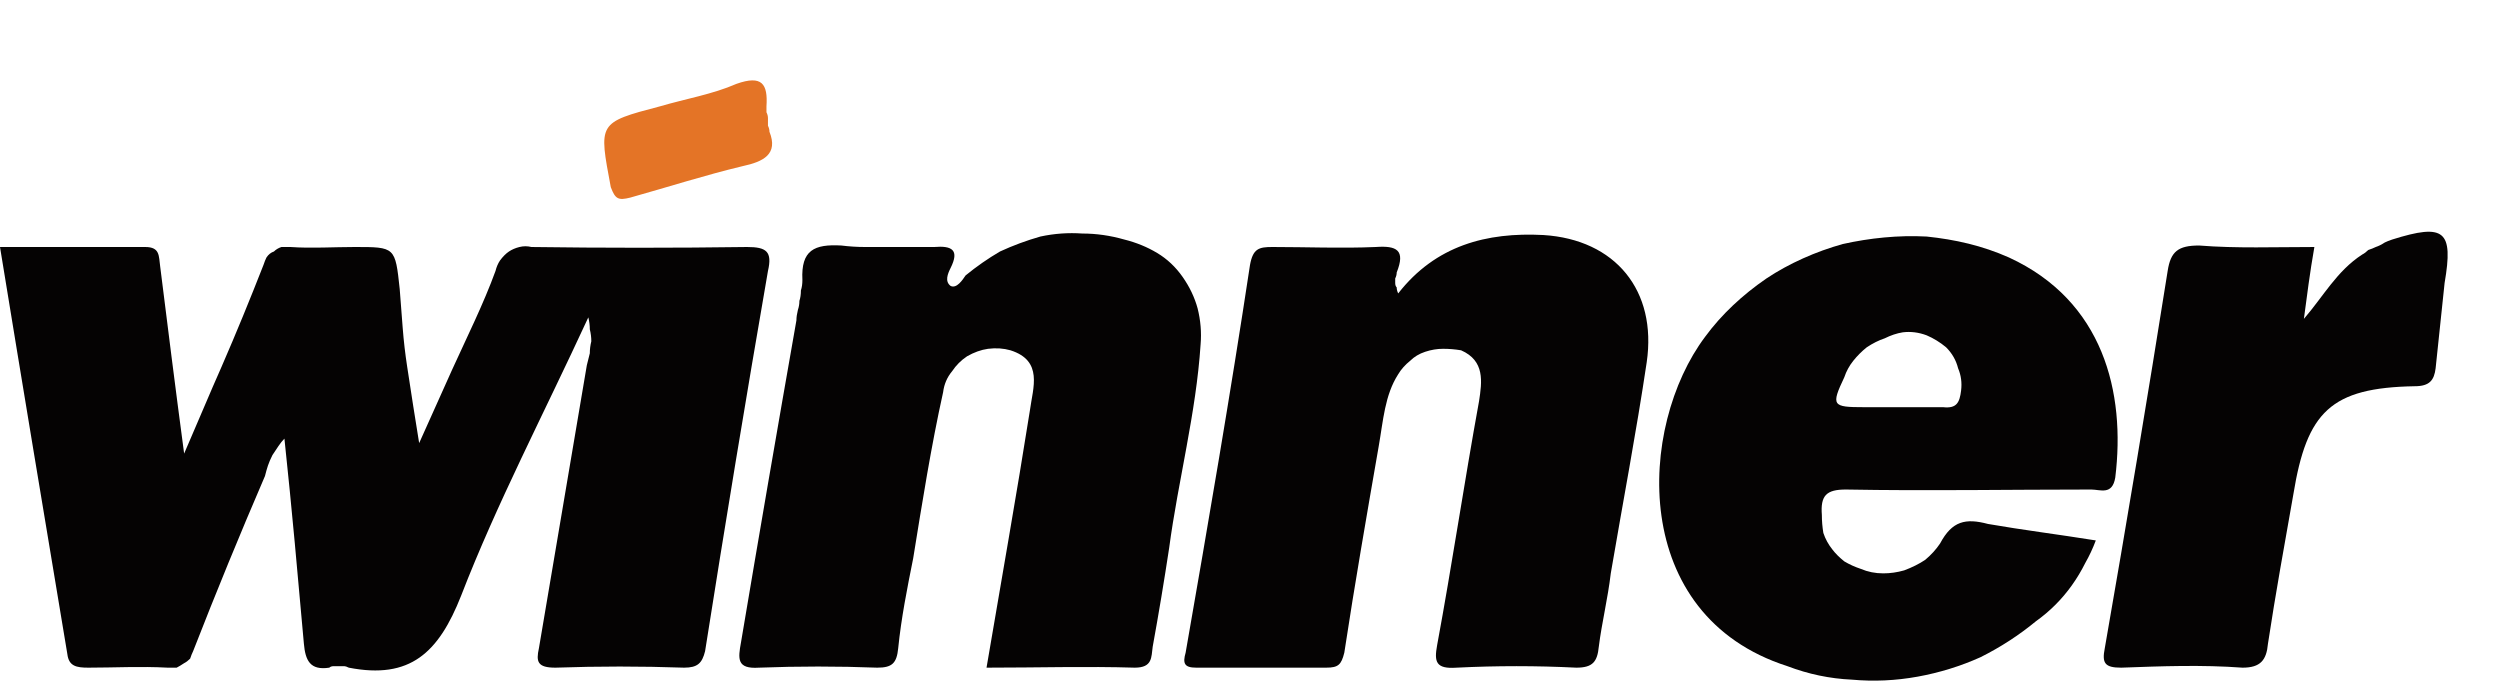 <svg version="1.2" xmlns="http://www.w3.org/2000/svg" viewBox="0 0 167 46" width="167" height="46">
	<title>642-sportsbook-logo-colored-svg</title>
	<style>
		.s0 { fill: #050303 } 
		.s1 { fill: #e47426 } 
	</style>
	<g id="Layer_2">
		<g id="Layer_1-2">
			<path id="Layer" class="s0" d="m39.3 21.2c-3 6.5-6.1 12.4-8.5 18.6-1.5 3.8-3.4 5.6-7.5 4.8q-0.2-0.1-0.3-0.1-0.2 0-0.4 0-0.1 0-0.3 0-0.2 0-0.3 0.1c-1.3 0.2-1.6-0.5-1.7-1.6-0.4-4.5-0.8-9-1.3-13.7q-0.2 0.2-0.4 0.5-0.2 0.3-0.4 0.6-0.2 0.4-0.3 0.7-0.1 0.3-0.2 0.7-2.5 5.8-4.8 11.7-0.1 0.2-0.2 0.5-0.2 0.2-0.4 0.3-0.3 0.2-0.5 0.3-0.3 0-0.6 0c-1.8-0.1-3.6 0-5.3 0-0.8 0-1.3-0.1-1.4-0.9-1.5-9-3-18-4.5-27.2 3.3 0 6.5 0 9.7 0 1 0 0.9 0.6 1 1.3 0.5 4 1 8 1.6 12.5 1-2.3 1.7-4 2.5-5.8 1-2.3 1.9-4.5 2.8-6.8q0.1-0.3 0.2-0.5 0.2-0.3 0.5-0.4 0.2-0.2 0.5-0.3 0.3 0 0.6 0c1.4 0.1 2.9 0 4.3 0 2.7 0 2.7 0 3 2.8q0.1 1.3 0.2 2.6 0.1 1.3 0.3 2.6 0.2 1.3 0.4 2.6 0.2 1.3 0.4 2.5l2.2-4.9c1-2.2 2.1-4.4 2.9-6.6q0.1-0.4 0.3-0.7 0.3-0.4 0.6-0.6 0.3-0.2 0.7-0.3 0.4-0.1 0.8 0 7.2 0.1 14.4 0c1.3 0 1.7 0.3 1.4 1.6q-2.2 12.7-4.2 25.4c-0.2 0.8-0.5 1.1-1.4 1.1-2.9-0.1-5.7-0.1-8.6 0-1.2 0-1.3-0.4-1.1-1.3q1.6-9.5 3.2-18.9 0.1-0.4 0.2-0.8 0-0.4 0.1-0.8 0-0.4-0.1-0.8 0-0.4-0.1-0.8z"/>
			<path id="Layer" class="s0" d="m93.4 19.6c2.5-3.2 5.9-4.1 9.7-3.9 4.8 0.3 7.6 3.7 6.9 8.5-0.7 4.7-1.6 9.4-2.4 14.1-0.2 1.7-0.6 3.3-0.8 4.9-0.1 1-0.4 1.4-1.5 1.4q-4-0.2-8 0c-1.4 0.1-1.5-0.4-1.3-1.5 1-5.4 1.8-10.8 2.8-16.3 0.2-1.3 0.4-2.7-1.2-3.4q-0.6-0.1-1.2-0.1-0.6 0-1.2 0.2-0.6 0.2-1 0.6-0.5 0.4-0.8 0.9c-0.9 1.4-1 3.1-1.3 4.8-0.8 4.6-1.6 9.2-2.3 13.8-0.2 0.8-0.4 1-1.2 1q-4.4 0-8.7 0c-0.8 0-0.9-0.3-0.7-1 1.5-8.6 3-17.3 4.3-25.9 0.2-1.1 0.6-1.2 1.5-1.2 2.3 0 4.6 0.1 6.9 0 1.4-0.1 2 0.2 1.4 1.7q0 0.2-0.1 0.4 0 0.1 0 0.3 0 0.2 0.1 0.3 0 0.2 0.1 0.4z"/>
			<path id="Layer" class="s0" d="m65.9 44.6c1-5.9 2-11.5 2.9-17.2 0.2-1.5 0.9-3.3-1.3-4q-0.7-0.2-1.5-0.1-0.7 0.1-1.4 0.5-0.6 0.4-1 1-0.5 0.6-0.6 1.4c-0.8 3.6-1.4 7.4-2 11.1-0.4 2-0.8 4-1 6-0.1 1-0.4 1.3-1.4 1.3-2.6-0.1-5.3-0.1-7.9 0-1.5 0.1-1.4-0.6-1.2-1.7q1.8-10.7 3.7-21.5 0-0.3 0.1-0.7 0.1-0.3 0.1-0.6 0.1-0.3 0.1-0.7 0.1-0.3 0.1-0.7c-0.1-2 0.8-2.4 2.6-2.3q0.8 0.1 1.6 0.1 0.7 0 1.5 0 0.8 0 1.6 0 0.7 0 1.5 0c1.2-0.1 1.7 0.2 1.1 1.4-0.2 0.4-0.4 0.9 0 1.2 0.4 0.2 0.8-0.4 1-0.7q1.1-0.9 2.3-1.6 1.3-0.6 2.7-1 1.4-0.3 2.8-0.2 1.4 0 2.8 0.4 1.2 0.3 2.2 0.9 1 0.6 1.7 1.6 0.7 1 1 2.1 0.3 1.2 0.2 2.4c-0.3 4.6-1.5 9.1-2.1 13.6q-0.5 3.3-1.1 6.6c-0.1 0.7 0 1.4-1.2 1.4-3.2-0.1-6.5 0-9.9 0z"/>
			<path id="Layer" fill-rule="evenodd" class="s0" d="m140 36.1q-0.3 0.8-0.7 1.5-0.4 0.8-0.9 1.5-0.5 0.7-1.1 1.3-0.6 0.6-1.3 1.1-1.7 1.4-3.7 2.4-2 0.9-4.2 1.3-2.2 0.4-4.4 0.2-2.2-0.1-4.3-0.9c-10.6-3.4-10-16-5.5-22 1.1-1.5 2.5-2.8 4.1-3.9 1.5-1 3.3-1.8 5.1-2.3 1.8-0.4 3.7-0.6 5.6-0.5 1.9 0.2 3.7 0.6 5.5 1.4 6.3 2.9 7.8 9 7.1 14.7-0.2 1.2-1 0.8-1.6 0.8-5.5 0-10.9 0.1-16.4 0-1.3 0-1.7 0.4-1.6 1.7q0 0.6 0.1 1.2 0.2 0.6 0.6 1.1 0.3 0.4 0.8 0.8 0.5 0.3 1.1 0.5 0.7 0.3 1.5 0.3 0.7 0 1.4-0.2 0.8-0.3 1.4-0.7 0.6-0.5 1-1.1c0.8-1.5 1.7-1.7 3.2-1.3 2.3 0.4 4.7 0.7 7.2 1.1zm-13.2-8.9c1 0 2 0 3 0 0.9 0.1 1.1-0.3 1.2-1.1q0.1-0.8-0.2-1.5-0.2-0.8-0.8-1.4-0.6-0.5-1.3-0.8-0.8-0.3-1.6-0.2-0.6 0.1-1.2 0.4-0.6 0.2-1.2 0.6-0.5 0.4-0.9 0.9-0.4 0.5-0.6 1.1c-0.9 1.9-0.8 2 1.3 2z"/>
			<path id="Layer" class="s0" d="m154.6 16.5c-0.3 1.7-0.5 3.3-0.7 4.8 1.3-1.5 2.2-3.2 3.9-4.3q0.2-0.1 0.4-0.3 0.3-0.1 0.5-0.2 0.3-0.1 0.6-0.3 0.2-0.1 0.5-0.2c3.5-1.1 4.1-0.6 3.5 2.9-0.2 1.9-0.4 3.8-0.6 5.7-0.1 0.8-0.4 1.2-1.4 1.2-5.6 0.1-7.2 1.7-8.1 7.2-0.6 3.4-1.2 6.7-1.7 10-0.1 1.1-0.5 1.6-1.7 1.6-2.7-0.2-5.4-0.1-8.1 0-1.1 0-1.3-0.3-1.1-1.3q2.2-12.6 4.2-25.2c0.2-1.3 0.7-1.7 2.1-1.7 2.5 0.2 5.1 0.1 7.7 0.1z"/>
			<path id="Layer" class="s1" d="m51.4 8.8c0.6 1.5-0.4 2-1.8 2.3-2.5 0.6-5 1.4-7.5 2.1-0.8 0.2-1 0.1-1.3-0.7-0.8-4.3-0.9-4.3 3.3-5.4 1.7-0.5 3.5-0.8 5.1-1.5 1.7-0.6 2.1 0 2 1.5q0 0.2 0 0.4 0.1 0.2 0.1 0.4 0 0.3 0 0.5 0.1 0.2 0.1 0.4z"/>
		</g>
	</g>
</svg>
